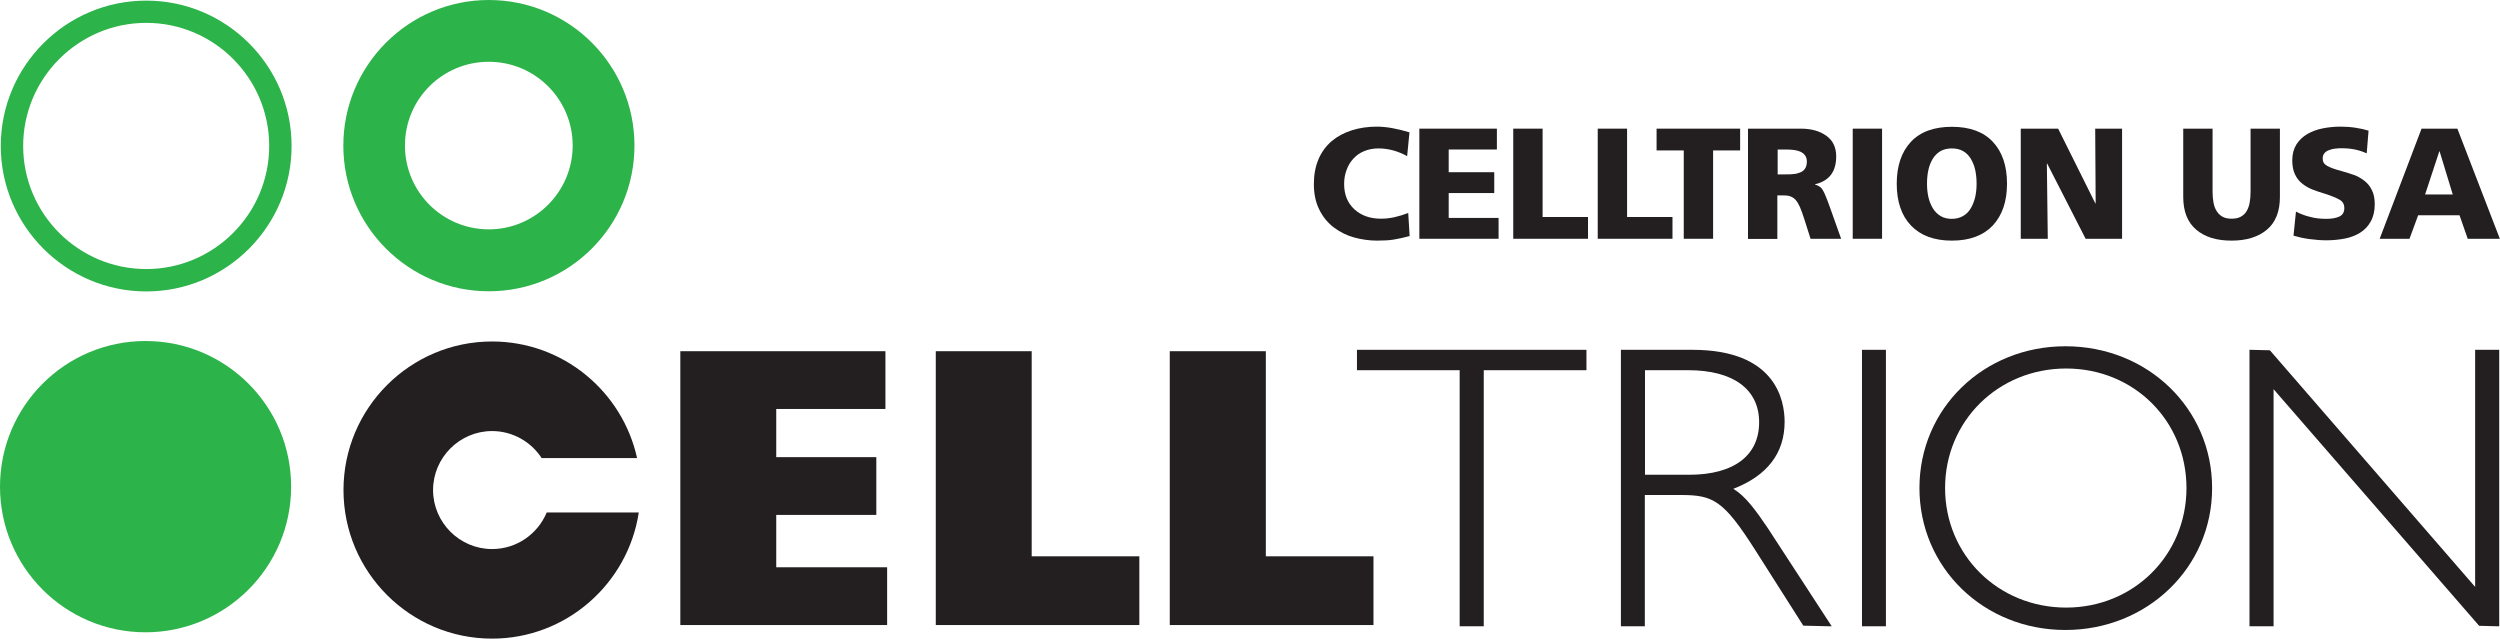 <?xml version="1.0" encoding="UTF-8"?>
<svg id="Layer_2" data-name="Layer 2" xmlns="http://www.w3.org/2000/svg" xmlns:xlink="http://www.w3.org/1999/xlink" viewBox="0 0 161.87 41.35">
  <defs>
    <style>
      .cls-1 {
        fill: none;
      }

      .cls-2 {
        fill: #231f20;
      }

      .cls-3 {
        fill: #2cb34a;
      }

      .cls-4 {
        clip-path: url(#clippath-1);
      }

      .cls-5 {
        clip-path: url(#clippath-3);
      }

      .cls-6 {
        clip-path: url(#clippath-4);
      }

      .cls-7 {
        clip-path: url(#clippath-2);
      }

      .cls-8 {
        clip-path: url(#clippath-5);
      }

      .cls-9 {
        clip-path: url(#clippath);
      }
    </style>
    <clipPath id="clippath">
      <rect class="cls-1" width="161.87" height="41.35"/>
    </clipPath>
    <clipPath id="clippath-1">
      <rect class="cls-1" width="161.87" height="41.35"/>
    </clipPath>
    <clipPath id="clippath-2">
      <rect class="cls-1" width="161.87" height="41.35"/>
    </clipPath>
    <clipPath id="clippath-3">
      <rect class="cls-1" width="161.87" height="41.35"/>
    </clipPath>
    <clipPath id="clippath-4">
      <rect class="cls-1" width="161.87" height="41.35"/>
    </clipPath>
    <clipPath id="clippath-5">
      <rect class="cls-1" width="161.87" height="41.35"/>
    </clipPath>
  </defs>
  <g id="Layer_1-2" data-name="Layer 1">
    <g class="cls-9">
      <path class="cls-3" d="M0,31.51c0,5.21,4.22,9.43,9.42,9.43s9.43-4.22,9.43-9.43-4.22-9.43-9.43-9.43S0,26.31,0,31.51"/>
      <path class="cls-3" d="M1.5,9.45C1.5,5.06,5.08,1.48,9.47,1.48s7.96,3.58,7.96,7.97-3.57,7.97-7.96,7.97M9.47,17.42c-4.39,0-7.97-3.57-7.97-7.97M.05,9.45C.05,14.64,4.28,18.87,9.47,18.87s9.41-4.23,9.41-9.42S14.66.04,9.47.04M9.47.04C4.28.04.05,4.26.05,9.45"/>
      <path class="cls-2" d="M91.28,15.29h-.03c-.37.1-.7.17-1,.22-.3.05-.66.07-1.08.07-.5,0-1-.07-1.48-.2-.48-.13-.92-.35-1.31-.64-.39-.29-.71-.67-.95-1.15-.24-.47-.36-1.03-.36-1.67,0-.6.1-1.14.3-1.61.2-.47.49-.86.85-1.17.37-.31.8-.54,1.3-.7.5-.16,1.04-.24,1.63-.24s1.29.12,2.11.37l-.15,1.54c-.6-.33-1.22-.5-1.86-.5-.33,0-.64.06-.91.17-.27.11-.51.27-.7.48-.2.21-.35.46-.45.74-.11.28-.16.59-.16.91,0,.69.22,1.23.66,1.64.44.4,1.01.61,1.72.61.29,0,.59-.03.89-.1.3-.07.6-.16.88-.27l.09,1.49Z"/>
    </g>
    <polygon class="cls-2" points="91.9 8.33 96.92 8.33 96.92 9.68 93.8 9.68 93.8 11.15 96.75 11.15 96.75 12.5 93.8 12.5 93.8 14.11 97.03 14.11 97.03 15.46 91.9 15.46 91.9 8.33"/>
    <polygon class="cls-2" points="97.98 8.33 99.88 8.33 99.88 14.05 102.82 14.05 102.82 15.46 97.98 15.46 97.98 8.33"/>
    <polygon class="cls-2" points="103.45 8.33 105.35 8.33 105.35 14.05 108.29 14.05 108.29 15.46 103.45 15.46 103.45 8.33"/>
    <polygon class="cls-2" points="109.02 9.74 107.26 9.74 107.26 8.33 112.67 8.33 112.67 9.74 110.92 9.74 110.92 15.46 109.02 15.46 109.02 9.74"/>
    <g class="cls-4">
      <path class="cls-2" d="M115.11,11.29h.5c.2,0,.37,0,.52-.02.15-.01.29-.05.42-.1.13-.05.24-.13.32-.25.08-.11.12-.27.12-.46,0-.15-.04-.29-.11-.39-.08-.11-.18-.19-.31-.25-.22-.1-.54-.14-.97-.14h-.5v1.61ZM113.21,8.33h3.39c.67,0,1.22.15,1.65.46.43.31.64.75.64,1.34,0,.99-.46,1.59-1.37,1.8v.02c.22.06.38.17.47.31.1.15.21.39.34.74.08.22.15.4.19.52l.69,1.94h-1.98l-.41-1.29c-.1-.32-.2-.58-.28-.77-.09-.19-.18-.35-.27-.45-.1-.11-.21-.18-.33-.23-.12-.05-.28-.07-.46-.07h-.4v2.82h-1.9v-7.13Z"/>
    </g>
    <rect class="cls-2" x="119.96" y="8.33" width="1.9" height="7.13"/>
    <g class="cls-7">
      <path class="cls-2" d="M124.86,12.76c.06.27.16.51.29.73.13.21.3.38.5.5.2.12.45.18.72.18s.52-.06.73-.18c.21-.12.38-.29.5-.5.13-.21.22-.45.29-.73.06-.27.09-.56.09-.87s-.03-.62-.09-.89c-.06-.27-.16-.51-.29-.73-.13-.21-.3-.38-.5-.49-.21-.12-.45-.17-.73-.17s-.52.06-.72.17c-.2.12-.37.28-.5.49-.13.21-.23.45-.29.73-.06.27-.09.57-.09.89s.03.6.09.87M123.73,9.18c.61-.65,1.5-.97,2.65-.97s2.04.32,2.65.97c.61.65.92,1.55.92,2.71s-.31,2.05-.92,2.71c-.62.65-1.5.98-2.65.98s-2.03-.33-2.65-.98c-.62-.65-.92-1.56-.92-2.71s.31-2.06.92-2.71"/>
    </g>
    <polygon class="cls-2" points="130.84 8.33 133.26 8.33 135.67 13.17 135.69 13.17 135.66 8.33 137.4 8.33 137.4 15.46 135.04 15.46 132.55 10.59 132.53 10.59 132.59 15.46 130.84 15.46 130.84 8.33"/>
    <g class="cls-5">
      <path class="cls-2" d="M147.62,12.75c0,.94-.28,1.65-.84,2.12-.56.47-1.32.71-2.29.71s-1.73-.23-2.29-.71c-.56-.47-.84-1.18-.84-2.12v-4.42h1.9v4.1c0,.25.02.48.06.69.04.2.1.39.2.54.1.16.22.28.38.37.16.09.35.13.59.13s.44-.04.6-.13c.16-.09.29-.21.38-.37.09-.16.16-.34.19-.54.04-.21.06-.43.06-.69v-4.1h1.9v4.42Z"/>
      <path class="cls-2" d="M148.66,13.7c.26.14.57.26.9.34.33.09.69.13,1.06.13.35,0,.64-.05.85-.15.21-.1.32-.28.32-.54s-.1-.43-.31-.55c-.21-.12-.52-.25-.96-.39-.33-.1-.6-.19-.82-.28-.22-.09-.43-.21-.62-.36-.2-.15-.36-.35-.48-.6-.12-.25-.18-.55-.18-.91,0-.41.09-.75.27-1.04.18-.28.42-.51.72-.68.3-.17.63-.29.99-.36.36-.07.74-.11,1.12-.11.34,0,.67.02.99.07.32.05.6.11.85.19l-.12,1.47c-.48-.22-1-.33-1.58-.33-.15,0-.29,0-.43.02-.14.01-.27.04-.4.09-.13.04-.24.11-.32.2-.08.09-.12.21-.12.36,0,.21.09.36.29.47.19.11.49.22.91.33.33.09.6.18.83.26.22.08.44.2.65.36.21.16.38.36.5.61.13.25.19.56.19.92,0,.44-.09.82-.26,1.12-.17.31-.4.55-.69.73-.29.18-.63.31-1,.38-.37.07-.77.11-1.19.11-.35,0-.71-.03-1.09-.08-.38-.05-.72-.13-1.03-.22l.16-1.57Z"/>
    </g>
    <path class="cls-2" d="M157.94,9.8h.02l.85,2.79h-1.79l.92-2.79ZM156.79,8.33l-2.71,7.13h1.93l.56-1.52h2.68l.53,1.52h2.08l-2.75-7.13h-2.33Z"/>
    <polygon class="cls-2" points="44.05 22.74 44.05 40.47 57.44 40.47 57.44 36.73 50.26 36.73 50.26 33.34 56.74 33.34 56.74 29.6 50.26 29.6 50.26 26.48 57.33 26.48 57.33 22.74 44.05 22.74"/>
    <polygon class="cls-2" points="60.59 22.74 60.59 40.47 73.77 40.47 73.77 36.02 66.8 36.02 66.8 22.74 60.59 22.74"/>
    <polygon class="cls-2" points="75.74 22.74 75.74 40.47 88.93 40.47 88.93 36.02 81.96 36.02 81.96 22.74 75.74 22.74"/>
    <polygon class="cls-2" points="102.64 22.65 87.86 22.65 87.86 23.97 94.51 23.97 94.51 40.55 96.07 40.55 96.07 23.97 102.72 23.97 102.72 22.65 102.64 22.65"/>
    <g class="cls-6">
      <path class="cls-2" d="M106.51,23.97h2.8c2.91,0,4.59,1.23,4.59,3.37s-1.61,3.4-4.54,3.4h-2.85v-6.77ZM114.52,34.28c-.84-1.25-1.51-2.16-2.29-2.63,2.19-.85,3.32-2.3,3.32-4.34,0-1.4-.58-4.66-5.96-4.66h-4.64v17.9h1.55v-8.5h2.3c2.12,0,2.78.31,4.87,3.6l3.09,4.86,1.68.04h.16l-4.09-6.28Z"/>
    </g>
    <polygon class="cls-2" points="122.03 22.65 120.56 22.65 120.56 40.55 122.11 40.55 122.11 22.65 122.03 22.65"/>
    <g class="cls-8">
      <path class="cls-2" d="M133.78,39.34c-4.4,0-7.84-3.4-7.84-7.74s3.44-7.74,7.84-7.74,7.79,3.4,7.79,7.74-3.42,7.74-7.79,7.74M133.73,22.42c-5.3,0-9.45,4.03-9.45,9.18s4.15,9.19,9.45,9.19,9.5-4.04,9.5-9.19-4.17-9.18-9.5-9.18"/>
      <path class="cls-2" d="M161.72,22.65h-1.46v15.35c-.3-.34-13.29-15.32-13.29-15.32l-1.24-.03h-.08v17.9h1.56v-15.35c.29.34,13.31,15.32,13.31,15.32l1.21.03h.09v-17.9h-.09Z"/>
      <path class="cls-2" d="M31.86,35.55c-2.1,0-3.82-1.72-3.82-3.82s1.72-3.82,3.82-3.82c1.34,0,2.53.7,3.21,1.75h6.18c-.95-4.31-4.79-7.55-9.39-7.55-5.3,0-9.62,4.31-9.62,9.62s4.32,9.62,9.62,9.62c4.81,0,8.8-3.56,9.5-8.17h-5.96c-.58,1.39-1.94,2.37-3.54,2.37"/>
      <path class="cls-3" d="M31.65,14.85c-3,0-5.43-2.42-5.43-5.43s2.43-5.42,5.43-5.42,5.43,2.43,5.43,5.42-2.43,5.43-5.43,5.43M31.65,0C26.45,0,22.23,4.23,22.23,9.43s4.22,9.43,9.42,9.43,9.43-4.22,9.43-9.43S36.86,0,31.65,0"/>
    </g>
  </g>
</svg>